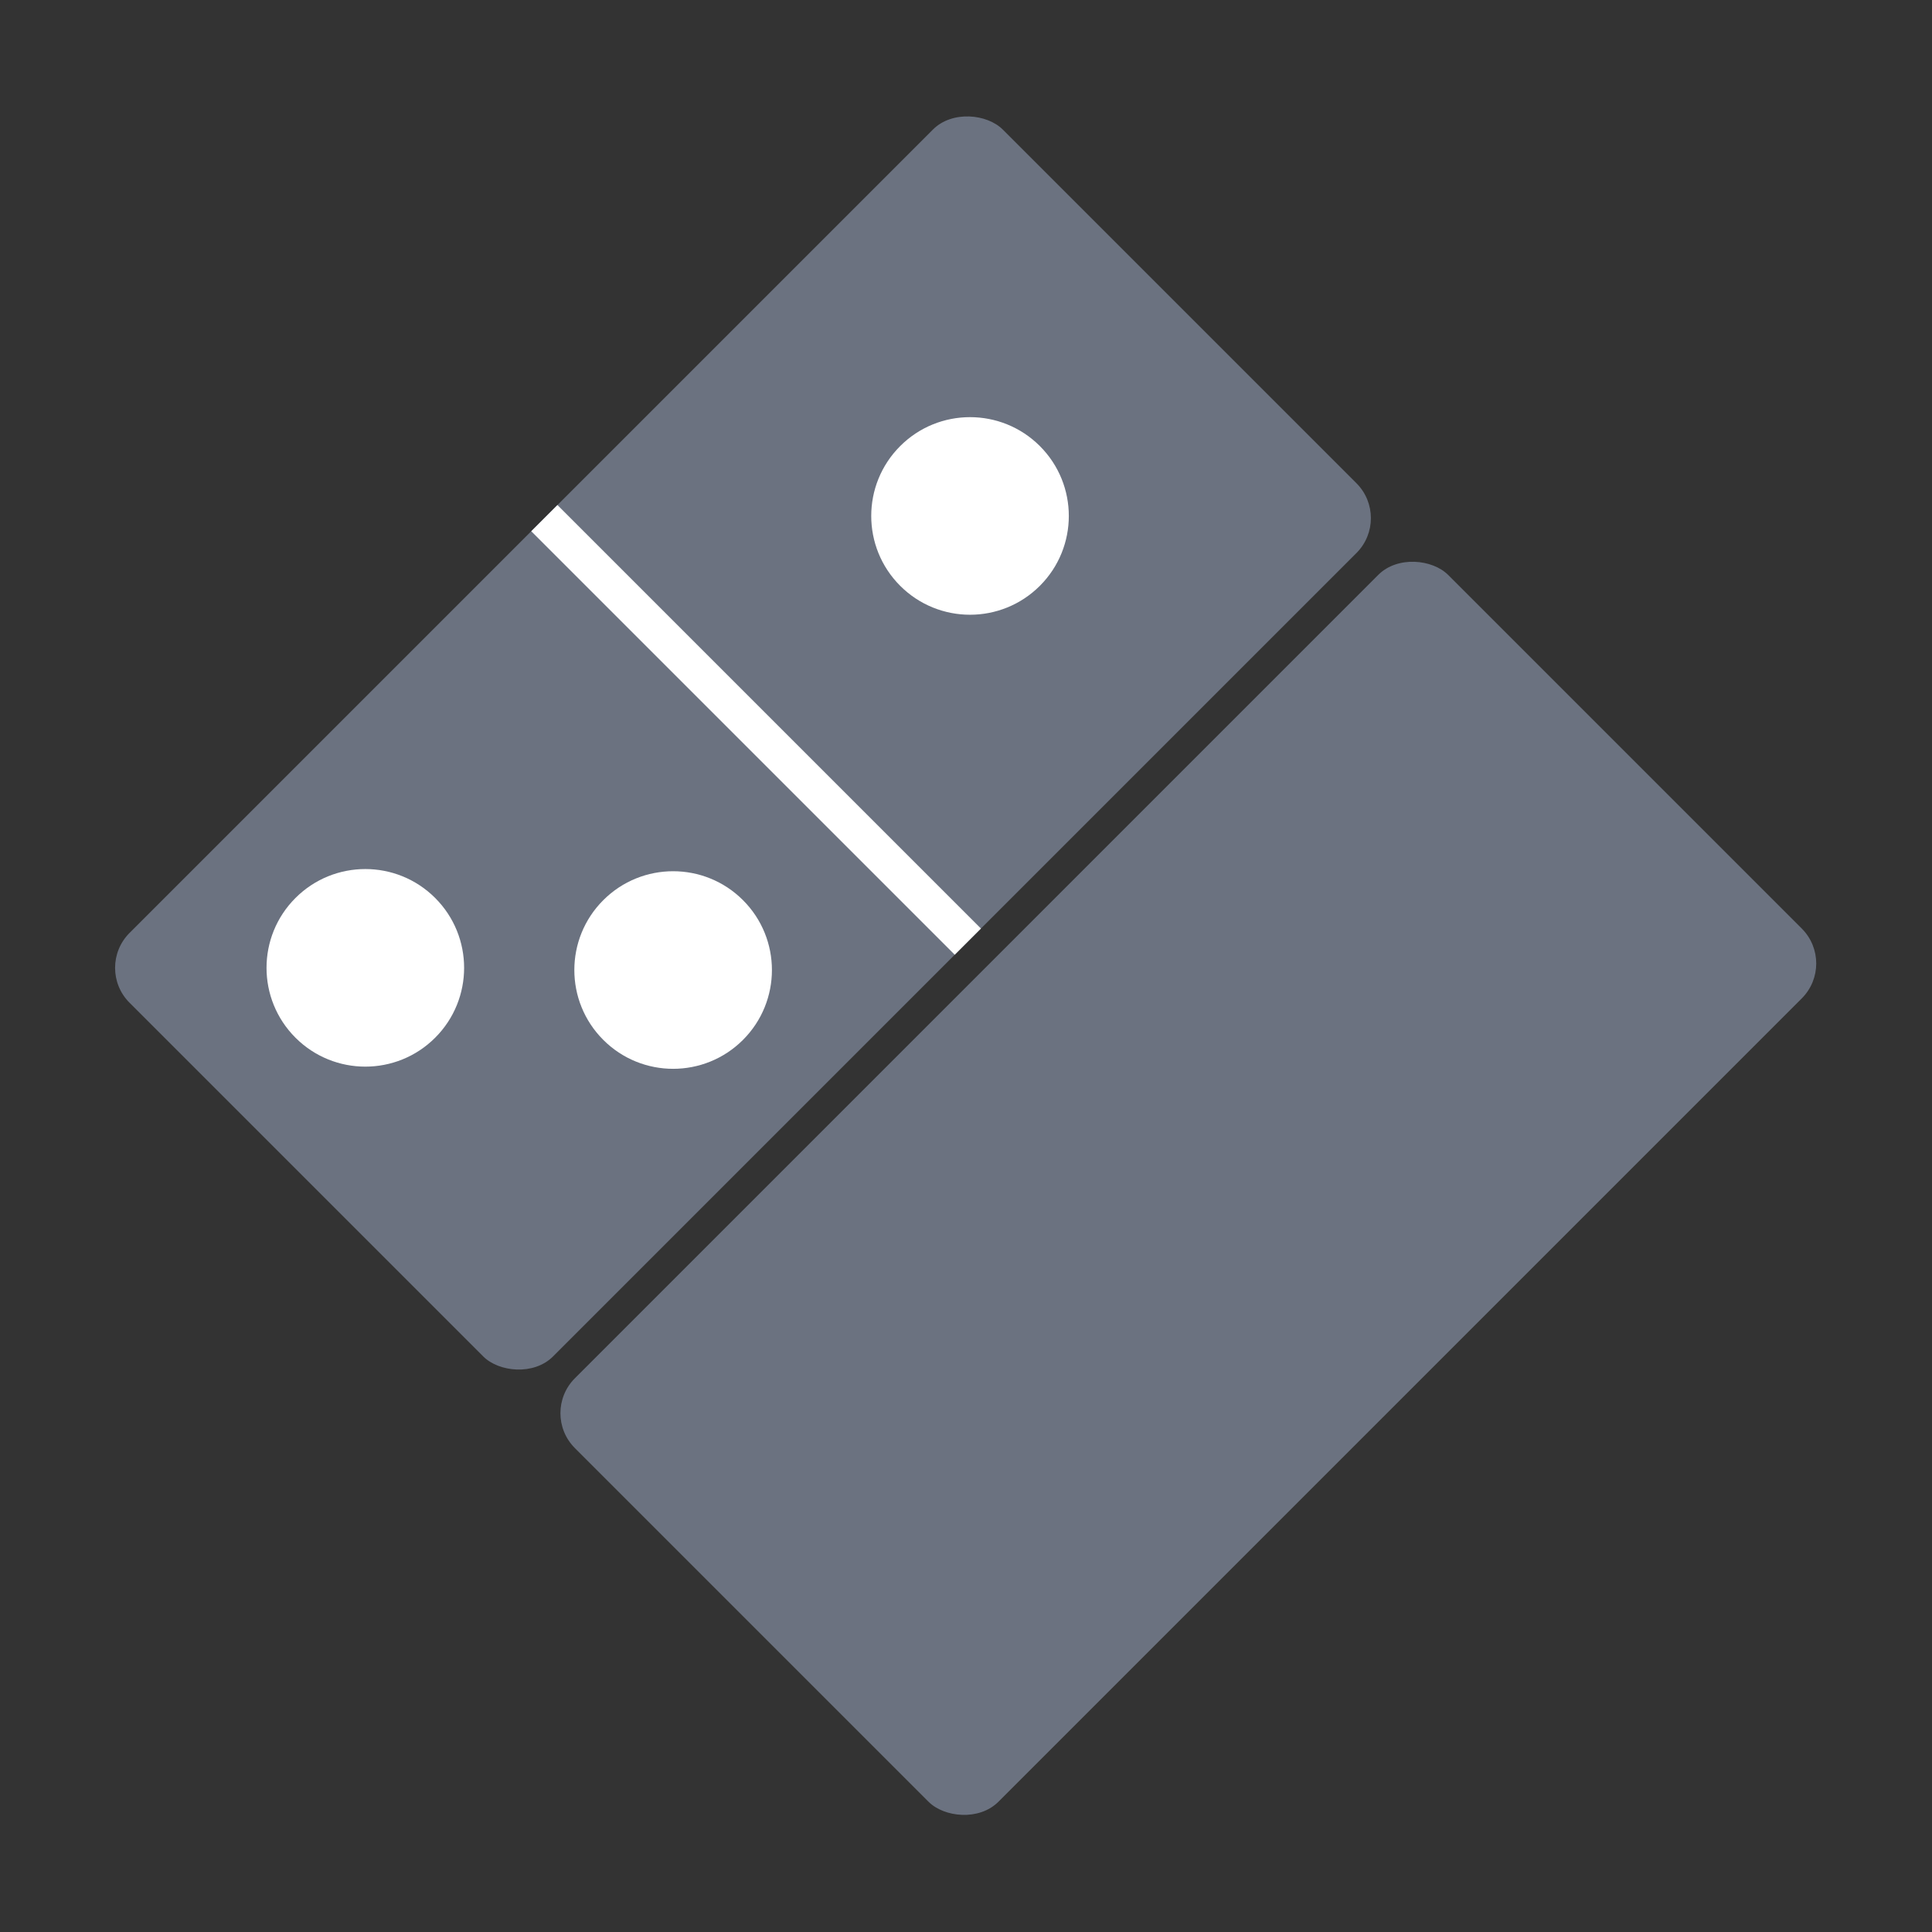 <svg width="99.188" height="99.188" xmlns="http://www.w3.org/2000/svg" preserveAspectRatio="xMinYMin meet"><rect width="100%" height="100%" fill="#333333" stroke="none"/><path fill="none" d="M-1-1h802v602H-1z"/><g><g transform="scale(.634) rotate(-45 82.094 36.706)"><rect fill="#6b7280" rx="4" height="48.5" width="100" y="13.538"/><circle fill="#fff" r="8" cy="29.038" cx="15.5"/><circle fill="#fff" r="8" cy="46.788" cx="33"/><circle fill="#fff" r="8" cy="37.788" cx="76"/><path fill="#fff" d="M50 13.538h3v48.5h-3z"/><rect fill="#6b7280" rx="4" height="48.5" width="100" y="64.538"/></g></g></svg>